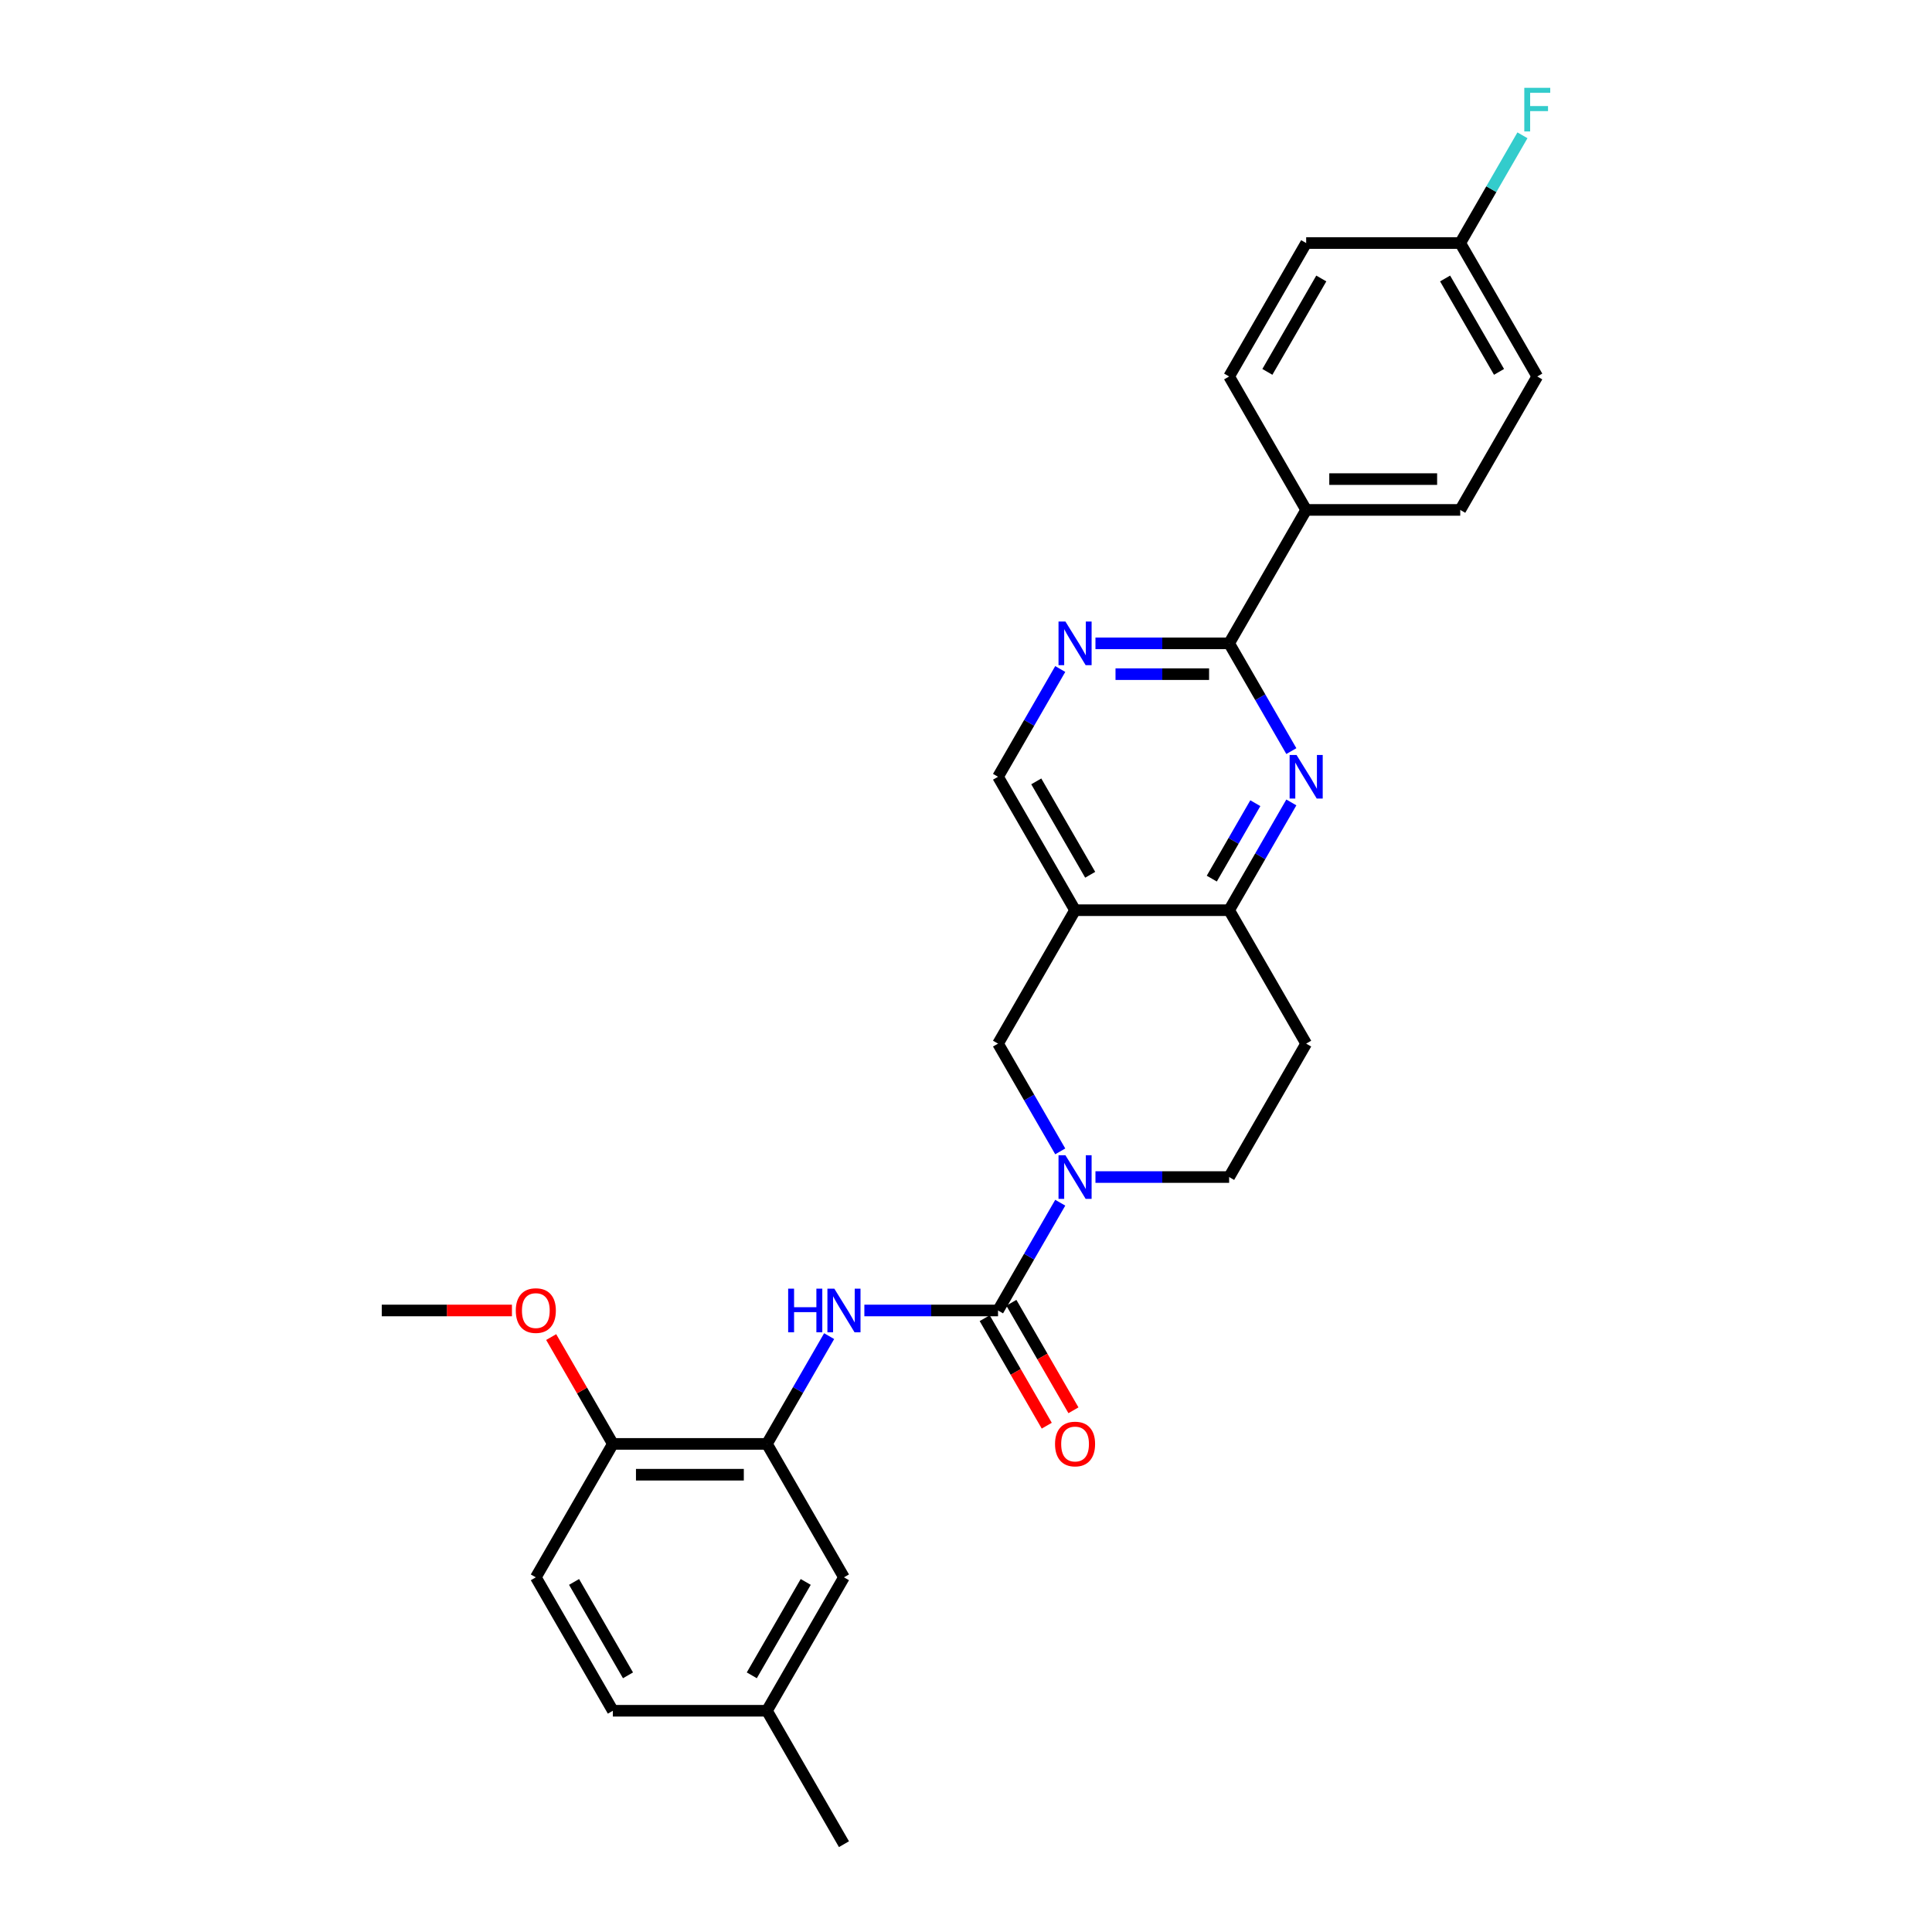 <?xml version='1.0' encoding='iso-8859-1'?>
<svg version='1.1' baseProfile='full'
              xmlns='http://www.w3.org/2000/svg'
                      xmlns:rdkit='http://www.rdkit.org/xml'
                      xmlns:xlink='http://www.w3.org/1999/xlink'
                  xml:space='preserve'
width='1000px' height='1000px' viewBox='0 0 1000 1000'>
<!-- END OF HEADER -->
<rect style='opacity:1.0;fill:#FFFFFF;stroke:none' width='1000' height='1000' x='0' y='0'> </rect>
<path class='bond-0' d='M 516.579,678.3 L 532.68,650.412' style='fill:none;fill-rule:evenodd;stroke:#000000;stroke-width:6px;stroke-linecap:butt;stroke-linejoin:miter;stroke-opacity:1' />
<path class='bond-0' d='M 532.68,650.412 L 548.781,622.524' style='fill:none;fill-rule:evenodd;stroke:#0000FF;stroke-width:6px;stroke-linecap:butt;stroke-linejoin:miter;stroke-opacity:1' />
<path class='bond-4' d='M 516.579,678.3 L 481.986,678.3' style='fill:none;fill-rule:evenodd;stroke:#000000;stroke-width:6px;stroke-linecap:butt;stroke-linejoin:miter;stroke-opacity:1' />
<path class='bond-4' d='M 481.986,678.3 L 447.392,678.3' style='fill:none;fill-rule:evenodd;stroke:#0000FF;stroke-width:6px;stroke-linecap:butt;stroke-linejoin:miter;stroke-opacity:1' />
<path class='bond-13' d='M 509.673,682.287 L 525.737,710.111' style='fill:none;fill-rule:evenodd;stroke:#000000;stroke-width:6px;stroke-linecap:butt;stroke-linejoin:miter;stroke-opacity:1' />
<path class='bond-13' d='M 525.737,710.111 L 541.801,737.935' style='fill:none;fill-rule:evenodd;stroke:#FF0000;stroke-width:6px;stroke-linecap:butt;stroke-linejoin:miter;stroke-opacity:1' />
<path class='bond-13' d='M 523.485,674.312 L 539.549,702.137' style='fill:none;fill-rule:evenodd;stroke:#000000;stroke-width:6px;stroke-linecap:butt;stroke-linejoin:miter;stroke-opacity:1' />
<path class='bond-13' d='M 539.549,702.137 L 555.614,729.961' style='fill:none;fill-rule:evenodd;stroke:#FF0000;stroke-width:6px;stroke-linecap:butt;stroke-linejoin:miter;stroke-opacity:1' />
<path class='bond-8' d='M 548.781,595.953 L 532.68,568.065' style='fill:none;fill-rule:evenodd;stroke:#0000FF;stroke-width:6px;stroke-linecap:butt;stroke-linejoin:miter;stroke-opacity:1' />
<path class='bond-8' d='M 532.68,568.065 L 516.579,540.177' style='fill:none;fill-rule:evenodd;stroke:#000000;stroke-width:6px;stroke-linecap:butt;stroke-linejoin:miter;stroke-opacity:1' />
<path class='bond-12' d='M 567.01,609.238 L 601.603,609.238' style='fill:none;fill-rule:evenodd;stroke:#0000FF;stroke-width:6px;stroke-linecap:butt;stroke-linejoin:miter;stroke-opacity:1' />
<path class='bond-12' d='M 601.603,609.238 L 636.197,609.238' style='fill:none;fill-rule:evenodd;stroke:#000000;stroke-width:6px;stroke-linecap:butt;stroke-linejoin:miter;stroke-opacity:1' />
<path class='bond-1' d='M 668.399,415.339 L 652.298,443.227' style='fill:none;fill-rule:evenodd;stroke:#0000FF;stroke-width:6px;stroke-linecap:butt;stroke-linejoin:miter;stroke-opacity:1' />
<path class='bond-1' d='M 652.298,443.227 L 636.197,471.115' style='fill:none;fill-rule:evenodd;stroke:#000000;stroke-width:6px;stroke-linecap:butt;stroke-linejoin:miter;stroke-opacity:1' />
<path class='bond-1' d='M 649.757,415.731 L 638.486,435.253' style='fill:none;fill-rule:evenodd;stroke:#0000FF;stroke-width:6px;stroke-linecap:butt;stroke-linejoin:miter;stroke-opacity:1' />
<path class='bond-1' d='M 638.486,435.253 L 627.215,454.774' style='fill:none;fill-rule:evenodd;stroke:#000000;stroke-width:6px;stroke-linecap:butt;stroke-linejoin:miter;stroke-opacity:1' />
<path class='bond-2' d='M 668.399,388.768 L 652.298,360.88' style='fill:none;fill-rule:evenodd;stroke:#0000FF;stroke-width:6px;stroke-linecap:butt;stroke-linejoin:miter;stroke-opacity:1' />
<path class='bond-2' d='M 652.298,360.88 L 636.197,332.992' style='fill:none;fill-rule:evenodd;stroke:#000000;stroke-width:6px;stroke-linecap:butt;stroke-linejoin:miter;stroke-opacity:1' />
<path class='bond-11' d='M 636.197,332.992 L 676.07,263.931' style='fill:none;fill-rule:evenodd;stroke:#000000;stroke-width:6px;stroke-linecap:butt;stroke-linejoin:miter;stroke-opacity:1' />
<path class='bond-30' d='M 636.197,332.992 L 601.603,332.992' style='fill:none;fill-rule:evenodd;stroke:#000000;stroke-width:6px;stroke-linecap:butt;stroke-linejoin:miter;stroke-opacity:1' />
<path class='bond-30' d='M 601.603,332.992 L 567.01,332.992' style='fill:none;fill-rule:evenodd;stroke:#0000FF;stroke-width:6px;stroke-linecap:butt;stroke-linejoin:miter;stroke-opacity:1' />
<path class='bond-30' d='M 625.819,348.941 L 601.603,348.941' style='fill:none;fill-rule:evenodd;stroke:#000000;stroke-width:6px;stroke-linecap:butt;stroke-linejoin:miter;stroke-opacity:1' />
<path class='bond-30' d='M 601.603,348.941 L 577.388,348.941' style='fill:none;fill-rule:evenodd;stroke:#0000FF;stroke-width:6px;stroke-linecap:butt;stroke-linejoin:miter;stroke-opacity:1' />
<path class='bond-3' d='M 556.452,471.115 L 516.579,540.177' style='fill:none;fill-rule:evenodd;stroke:#000000;stroke-width:6px;stroke-linecap:butt;stroke-linejoin:miter;stroke-opacity:1' />
<path class='bond-9' d='M 556.452,471.115 L 516.579,402.054' style='fill:none;fill-rule:evenodd;stroke:#000000;stroke-width:6px;stroke-linecap:butt;stroke-linejoin:miter;stroke-opacity:1' />
<path class='bond-9' d='M 564.283,452.781 L 536.372,404.438' style='fill:none;fill-rule:evenodd;stroke:#000000;stroke-width:6px;stroke-linecap:butt;stroke-linejoin:miter;stroke-opacity:1' />
<path class='bond-28' d='M 556.452,471.115 L 636.197,471.115' style='fill:none;fill-rule:evenodd;stroke:#000000;stroke-width:6px;stroke-linecap:butt;stroke-linejoin:miter;stroke-opacity:1' />
<path class='bond-7' d='M 429.163,691.585 L 413.062,719.473' style='fill:none;fill-rule:evenodd;stroke:#0000FF;stroke-width:6px;stroke-linecap:butt;stroke-linejoin:miter;stroke-opacity:1' />
<path class='bond-7' d='M 413.062,719.473 L 396.961,747.361' style='fill:none;fill-rule:evenodd;stroke:#000000;stroke-width:6px;stroke-linecap:butt;stroke-linejoin:miter;stroke-opacity:1' />
<path class='bond-5' d='M 636.197,471.115 L 676.07,540.177' style='fill:none;fill-rule:evenodd;stroke:#000000;stroke-width:6px;stroke-linecap:butt;stroke-linejoin:miter;stroke-opacity:1' />
<path class='bond-6' d='M 548.781,346.278 L 532.68,374.166' style='fill:none;fill-rule:evenodd;stroke:#0000FF;stroke-width:6px;stroke-linecap:butt;stroke-linejoin:miter;stroke-opacity:1' />
<path class='bond-6' d='M 532.68,374.166 L 516.579,402.054' style='fill:none;fill-rule:evenodd;stroke:#000000;stroke-width:6px;stroke-linecap:butt;stroke-linejoin:miter;stroke-opacity:1' />
<path class='bond-14' d='M 396.961,747.361 L 317.216,747.361' style='fill:none;fill-rule:evenodd;stroke:#000000;stroke-width:6px;stroke-linecap:butt;stroke-linejoin:miter;stroke-opacity:1' />
<path class='bond-14' d='M 384.999,763.31 L 329.178,763.31' style='fill:none;fill-rule:evenodd;stroke:#000000;stroke-width:6px;stroke-linecap:butt;stroke-linejoin:miter;stroke-opacity:1' />
<path class='bond-15' d='M 396.961,747.361 L 436.834,816.423' style='fill:none;fill-rule:evenodd;stroke:#000000;stroke-width:6px;stroke-linecap:butt;stroke-linejoin:miter;stroke-opacity:1' />
<path class='bond-10' d='M 676.07,540.177 L 636.197,609.238' style='fill:none;fill-rule:evenodd;stroke:#000000;stroke-width:6px;stroke-linecap:butt;stroke-linejoin:miter;stroke-opacity:1' />
<path class='bond-16' d='M 676.07,263.931 L 755.815,263.931' style='fill:none;fill-rule:evenodd;stroke:#000000;stroke-width:6px;stroke-linecap:butt;stroke-linejoin:miter;stroke-opacity:1' />
<path class='bond-16' d='M 688.031,247.982 L 743.853,247.982' style='fill:none;fill-rule:evenodd;stroke:#000000;stroke-width:6px;stroke-linecap:butt;stroke-linejoin:miter;stroke-opacity:1' />
<path class='bond-17' d='M 676.07,263.931 L 636.197,194.869' style='fill:none;fill-rule:evenodd;stroke:#000000;stroke-width:6px;stroke-linecap:butt;stroke-linejoin:miter;stroke-opacity:1' />
<path class='bond-18' d='M 317.216,747.361 L 277.343,816.423' style='fill:none;fill-rule:evenodd;stroke:#000000;stroke-width:6px;stroke-linecap:butt;stroke-linejoin:miter;stroke-opacity:1' />
<path class='bond-25' d='M 317.216,747.361 L 301.253,719.712' style='fill:none;fill-rule:evenodd;stroke:#000000;stroke-width:6px;stroke-linecap:butt;stroke-linejoin:miter;stroke-opacity:1' />
<path class='bond-25' d='M 301.253,719.712 L 285.29,692.064' style='fill:none;fill-rule:evenodd;stroke:#FF0000;stroke-width:6px;stroke-linecap:butt;stroke-linejoin:miter;stroke-opacity:1' />
<path class='bond-19' d='M 436.834,816.423 L 396.961,885.484' style='fill:none;fill-rule:evenodd;stroke:#000000;stroke-width:6px;stroke-linecap:butt;stroke-linejoin:miter;stroke-opacity:1' />
<path class='bond-19' d='M 417.041,818.807 L 389.13,867.15' style='fill:none;fill-rule:evenodd;stroke:#000000;stroke-width:6px;stroke-linecap:butt;stroke-linejoin:miter;stroke-opacity:1' />
<path class='bond-22' d='M 755.815,263.931 L 795.688,194.869' style='fill:none;fill-rule:evenodd;stroke:#000000;stroke-width:6px;stroke-linecap:butt;stroke-linejoin:miter;stroke-opacity:1' />
<path class='bond-21' d='M 636.197,194.869 L 676.07,125.808' style='fill:none;fill-rule:evenodd;stroke:#000000;stroke-width:6px;stroke-linecap:butt;stroke-linejoin:miter;stroke-opacity:1' />
<path class='bond-21' d='M 655.99,192.485 L 683.901,144.142' style='fill:none;fill-rule:evenodd;stroke:#000000;stroke-width:6px;stroke-linecap:butt;stroke-linejoin:miter;stroke-opacity:1' />
<path class='bond-29' d='M 277.343,816.423 L 317.216,885.484' style='fill:none;fill-rule:evenodd;stroke:#000000;stroke-width:6px;stroke-linecap:butt;stroke-linejoin:miter;stroke-opacity:1' />
<path class='bond-29' d='M 297.136,818.807 L 325.047,867.15' style='fill:none;fill-rule:evenodd;stroke:#000000;stroke-width:6px;stroke-linecap:butt;stroke-linejoin:miter;stroke-opacity:1' />
<path class='bond-23' d='M 396.961,885.484 L 317.216,885.484' style='fill:none;fill-rule:evenodd;stroke:#000000;stroke-width:6px;stroke-linecap:butt;stroke-linejoin:miter;stroke-opacity:1' />
<path class='bond-26' d='M 396.961,885.484 L 436.834,954.545' style='fill:none;fill-rule:evenodd;stroke:#000000;stroke-width:6px;stroke-linecap:butt;stroke-linejoin:miter;stroke-opacity:1' />
<path class='bond-20' d='M 755.815,125.808 L 676.07,125.808' style='fill:none;fill-rule:evenodd;stroke:#000000;stroke-width:6px;stroke-linecap:butt;stroke-linejoin:miter;stroke-opacity:1' />
<path class='bond-24' d='M 755.815,125.808 L 771.916,97.92' style='fill:none;fill-rule:evenodd;stroke:#000000;stroke-width:6px;stroke-linecap:butt;stroke-linejoin:miter;stroke-opacity:1' />
<path class='bond-24' d='M 771.916,97.92 L 788.017,70.032' style='fill:none;fill-rule:evenodd;stroke:#33CCCC;stroke-width:6px;stroke-linecap:butt;stroke-linejoin:miter;stroke-opacity:1' />
<path class='bond-31' d='M 755.815,125.808 L 795.688,194.869' style='fill:none;fill-rule:evenodd;stroke:#000000;stroke-width:6px;stroke-linecap:butt;stroke-linejoin:miter;stroke-opacity:1' />
<path class='bond-31' d='M 747.984,144.142 L 775.894,192.485' style='fill:none;fill-rule:evenodd;stroke:#000000;stroke-width:6px;stroke-linecap:butt;stroke-linejoin:miter;stroke-opacity:1' />
<path class='bond-27' d='M 264.983,678.3 L 231.29,678.3' style='fill:none;fill-rule:evenodd;stroke:#FF0000;stroke-width:6px;stroke-linecap:butt;stroke-linejoin:miter;stroke-opacity:1' />
<path class='bond-27' d='M 231.29,678.3 L 197.598,678.3' style='fill:none;fill-rule:evenodd;stroke:#000000;stroke-width:6px;stroke-linecap:butt;stroke-linejoin:miter;stroke-opacity:1' />
<path  class='atom-1' d='M 551.46 597.946
L 558.86 609.908
Q 559.594 611.088, 560.774 613.225
Q 561.954 615.363, 562.018 615.49
L 562.018 597.946
L 565.016 597.946
L 565.016 620.53
L 561.922 620.53
L 553.98 607.452
Q 553.055 605.921, 552.066 604.166
Q 551.109 602.412, 550.822 601.87
L 550.822 620.53
L 547.887 620.53
L 547.887 597.946
L 551.46 597.946
' fill='#0000FF'/>
<path  class='atom-2' d='M 671.078 390.762
L 678.478 402.724
Q 679.212 403.904, 680.392 406.041
Q 681.572 408.178, 681.636 408.306
L 681.636 390.762
L 684.634 390.762
L 684.634 413.346
L 681.54 413.346
L 673.598 400.267
Q 672.673 398.736, 671.684 396.982
Q 670.727 395.228, 670.44 394.685
L 670.44 413.346
L 667.505 413.346
L 667.505 390.762
L 671.078 390.762
' fill='#0000FF'/>
<path  class='atom-5' d='M 407.95 667.008
L 411.012 667.008
L 411.012 676.609
L 422.559 676.609
L 422.559 667.008
L 425.622 667.008
L 425.622 689.592
L 422.559 689.592
L 422.559 679.161
L 411.012 679.161
L 411.012 689.592
L 407.95 689.592
L 407.95 667.008
' fill='#0000FF'/>
<path  class='atom-5' d='M 431.842 667.008
L 439.242 678.969
Q 439.976 680.15, 441.156 682.287
Q 442.336 684.424, 442.4 684.552
L 442.4 667.008
L 445.398 667.008
L 445.398 689.592
L 442.304 689.592
L 434.362 676.513
Q 433.437 674.982, 432.448 673.228
Q 431.491 671.473, 431.204 670.931
L 431.204 689.592
L 428.269 689.592
L 428.269 667.008
L 431.842 667.008
' fill='#0000FF'/>
<path  class='atom-7' d='M 551.46 321.7
L 558.86 333.662
Q 559.594 334.842, 560.774 336.98
Q 561.954 339.117, 562.018 339.244
L 562.018 321.7
L 565.016 321.7
L 565.016 344.284
L 561.922 344.284
L 553.98 331.206
Q 553.055 329.675, 552.066 327.921
Q 551.109 326.166, 550.822 325.624
L 550.822 344.284
L 547.887 344.284
L 547.887 321.7
L 551.46 321.7
' fill='#0000FF'/>
<path  class='atom-14' d='M 546.085 747.425
Q 546.085 742.002, 548.764 738.972
Q 551.444 735.942, 556.452 735.942
Q 561.46 735.942, 564.139 738.972
Q 566.819 742.002, 566.819 747.425
Q 566.819 752.911, 564.107 756.037
Q 561.396 759.131, 556.452 759.131
Q 551.476 759.131, 548.764 756.037
Q 546.085 752.943, 546.085 747.425
M 556.452 756.58
Q 559.897 756.58, 561.747 754.283
Q 563.629 751.954, 563.629 747.425
Q 563.629 742.991, 561.747 740.758
Q 559.897 738.493, 556.452 738.493
Q 553.007 738.493, 551.125 740.726
Q 549.275 742.959, 549.275 747.425
Q 549.275 751.986, 551.125 754.283
Q 553.007 756.58, 556.452 756.58
' fill='#FF0000'/>
<path  class='atom-25' d='M 788.973 45.455
L 802.402 45.455
L 802.402 48.038
L 792.003 48.038
L 792.003 54.896
L 801.254 54.896
L 801.254 57.512
L 792.003 57.512
L 792.003 68.038
L 788.973 68.038
L 788.973 45.455
' fill='#33CCCC'/>
<path  class='atom-26' d='M 266.976 678.363
Q 266.976 672.941, 269.656 669.91
Q 272.335 666.88, 277.343 666.88
Q 282.351 666.88, 285.031 669.91
Q 287.71 672.941, 287.71 678.363
Q 287.71 683.85, 284.999 686.976
Q 282.287 690.07, 277.343 690.07
Q 272.367 690.07, 269.656 686.976
Q 266.976 683.882, 266.976 678.363
M 277.343 687.518
Q 280.788 687.518, 282.638 685.222
Q 284.52 682.893, 284.52 678.363
Q 284.52 673.93, 282.638 671.697
Q 280.788 669.432, 277.343 669.432
Q 273.898 669.432, 272.016 671.665
Q 270.166 673.898, 270.166 678.363
Q 270.166 682.925, 272.016 685.222
Q 273.898 687.518, 277.343 687.518
' fill='#FF0000'/>
</svg>
